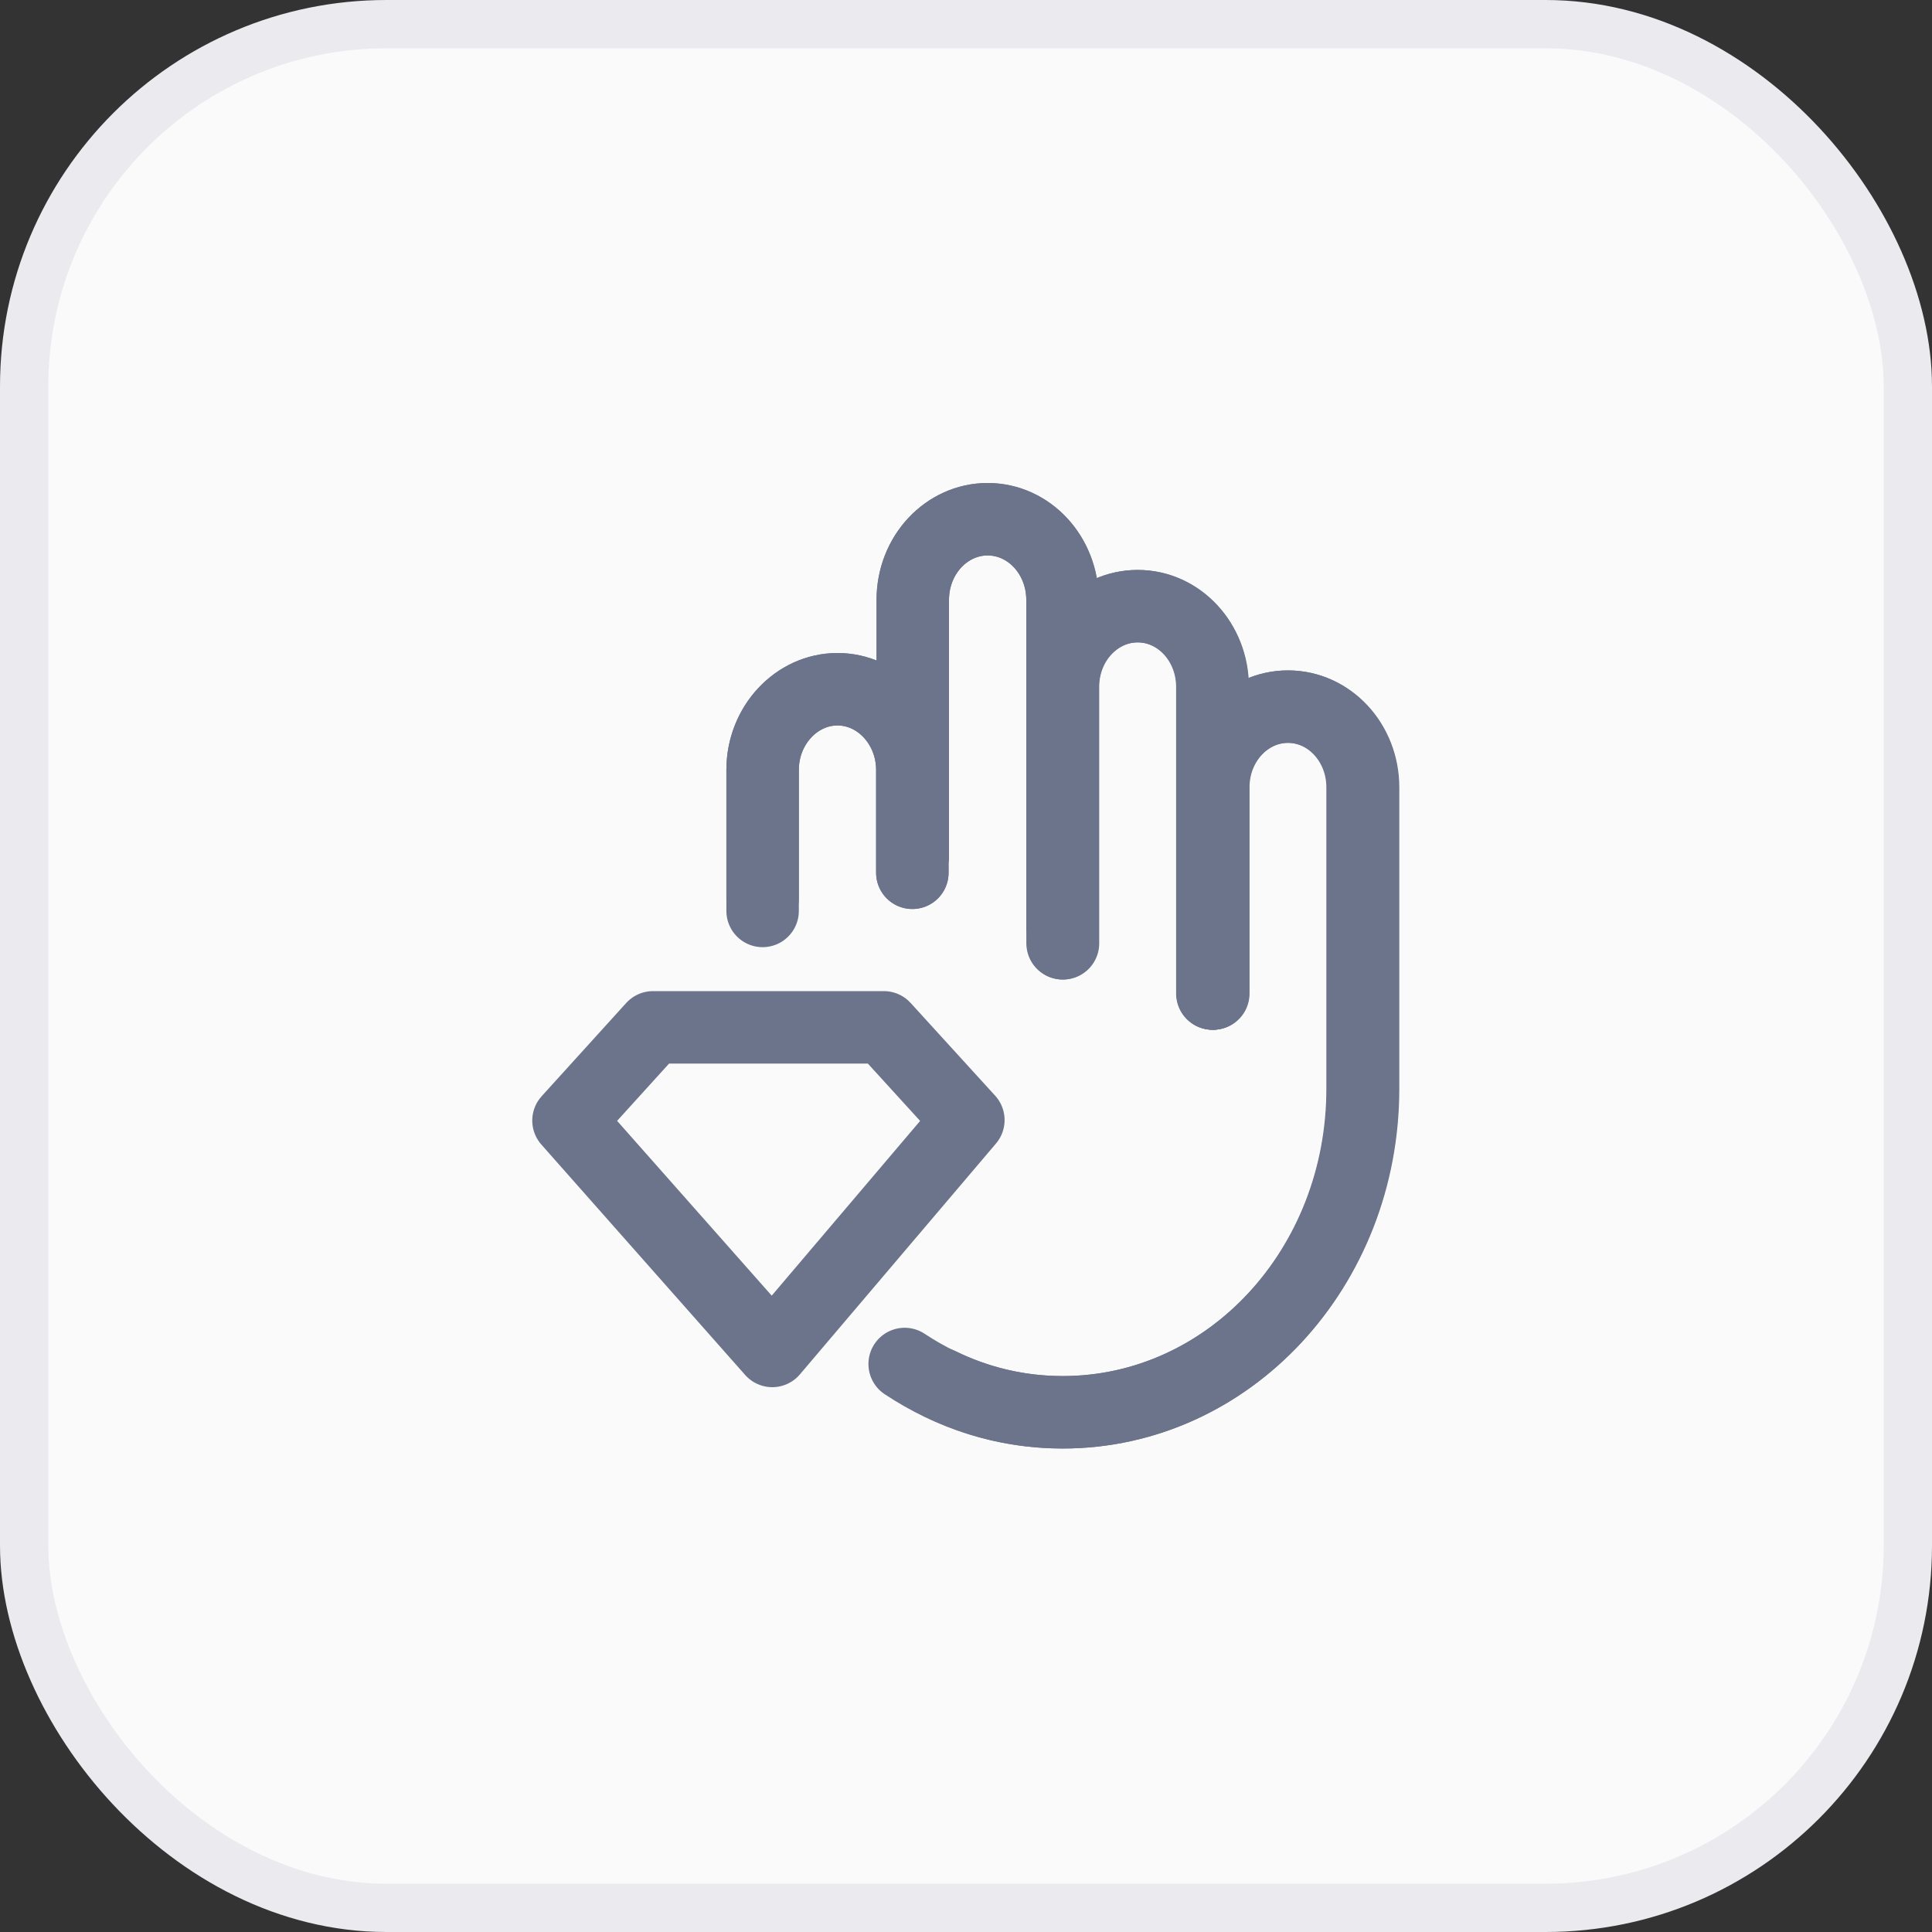 <svg width="40" height="40" viewBox="0 0 40 40" fill="none" xmlns="http://www.w3.org/2000/svg">
<rect x="0" y="0" width="40" height="40" fill="#333333" stroke="none"/>
<rect x="0.5" y="0.5" width="39" height="39" rx="7.5" fill="#FAFAFA"/>
<rect x="0.5" y="0.5" width="39" height="39" rx="7.5" stroke="#EAEAEF"/>
<path d="M22 19.53V14.22C22 13.29 22.7 12.55 23.55 12.55C24.41 12.55 25.1 13.3 25.1 14.22V20.57" stroke="#6B748A" stroke-width="1.5" stroke-linecap="round" stroke-linejoin="round"/>
<path d="M18.898 17.71V12.42C18.898 11.49 19.598 10.75 20.448 10.75C21.308 10.75 21.998 11.5 21.998 12.42V19.17" stroke="#6B748A" stroke-width="1.5" stroke-linecap="round" stroke-linejoin="round"/>
<path d="M15.789 18.6V15.94C15.789 15.02 16.489 14.27 17.339 14.27C18.199 14.27 18.889 15.03 18.889 15.94V18.07" stroke="#6B748A" stroke-width="1.5" stroke-linecap="round" stroke-linejoin="round"/>
<path d="M25.111 20.57V16.3C25.111 15.37 25.811 14.63 26.661 14.63C27.521 14.63 28.211 15.38 28.211 16.3V22.54C28.211 26.25 25.441 29.24 22.001 29.24C21.091 29.24 20.231 29.03 19.461 28.65" stroke="#6B748A" stroke-width="1.5" stroke-linecap="round" stroke-linejoin="round"/>
<path d="M11.77 23.2L13.52 21.27H18.299L20.049 23.19L15.989 27.97L11.77 23.2Z" stroke="#6B748A" stroke-width="1.5" stroke-linecap="round" stroke-linejoin="round"/>
<path d="M22.008 19.53V14.22C22.008 13.29 22.708 12.55 23.558 12.55C24.418 12.55 25.108 13.3 25.108 14.22V20.57" stroke="#6B748A" stroke-width="1.5" stroke-linecap="round" stroke-linejoin="round"/>
<path d="M18.898 17.71V12.42C18.898 11.49 19.598 10.75 20.448 10.75C21.308 10.75 21.998 11.5 21.998 12.42V19.17" stroke="#6B748A" stroke-width="1.5" stroke-linecap="round" stroke-linejoin="round"/>
<path d="M15.789 18.86V15.94C15.789 15.02 16.489 14.27 17.339 14.27C18.199 14.27 18.889 15.03 18.889 15.94V18.07" stroke="#6B748A" stroke-width="1.5" stroke-linecap="round" stroke-linejoin="round"/>
<path d="M25.12 20.57V16.3C25.12 15.37 25.82 14.63 26.671 14.63C27.53 14.63 28.221 15.38 28.221 16.3V22.54C28.221 26.25 25.441 29.24 22 29.24C20.8 29.24 19.68 28.87 18.73 28.24" stroke="#6B748A" stroke-width="1.5" stroke-linecap="round" stroke-linejoin="round"/>
</svg>
